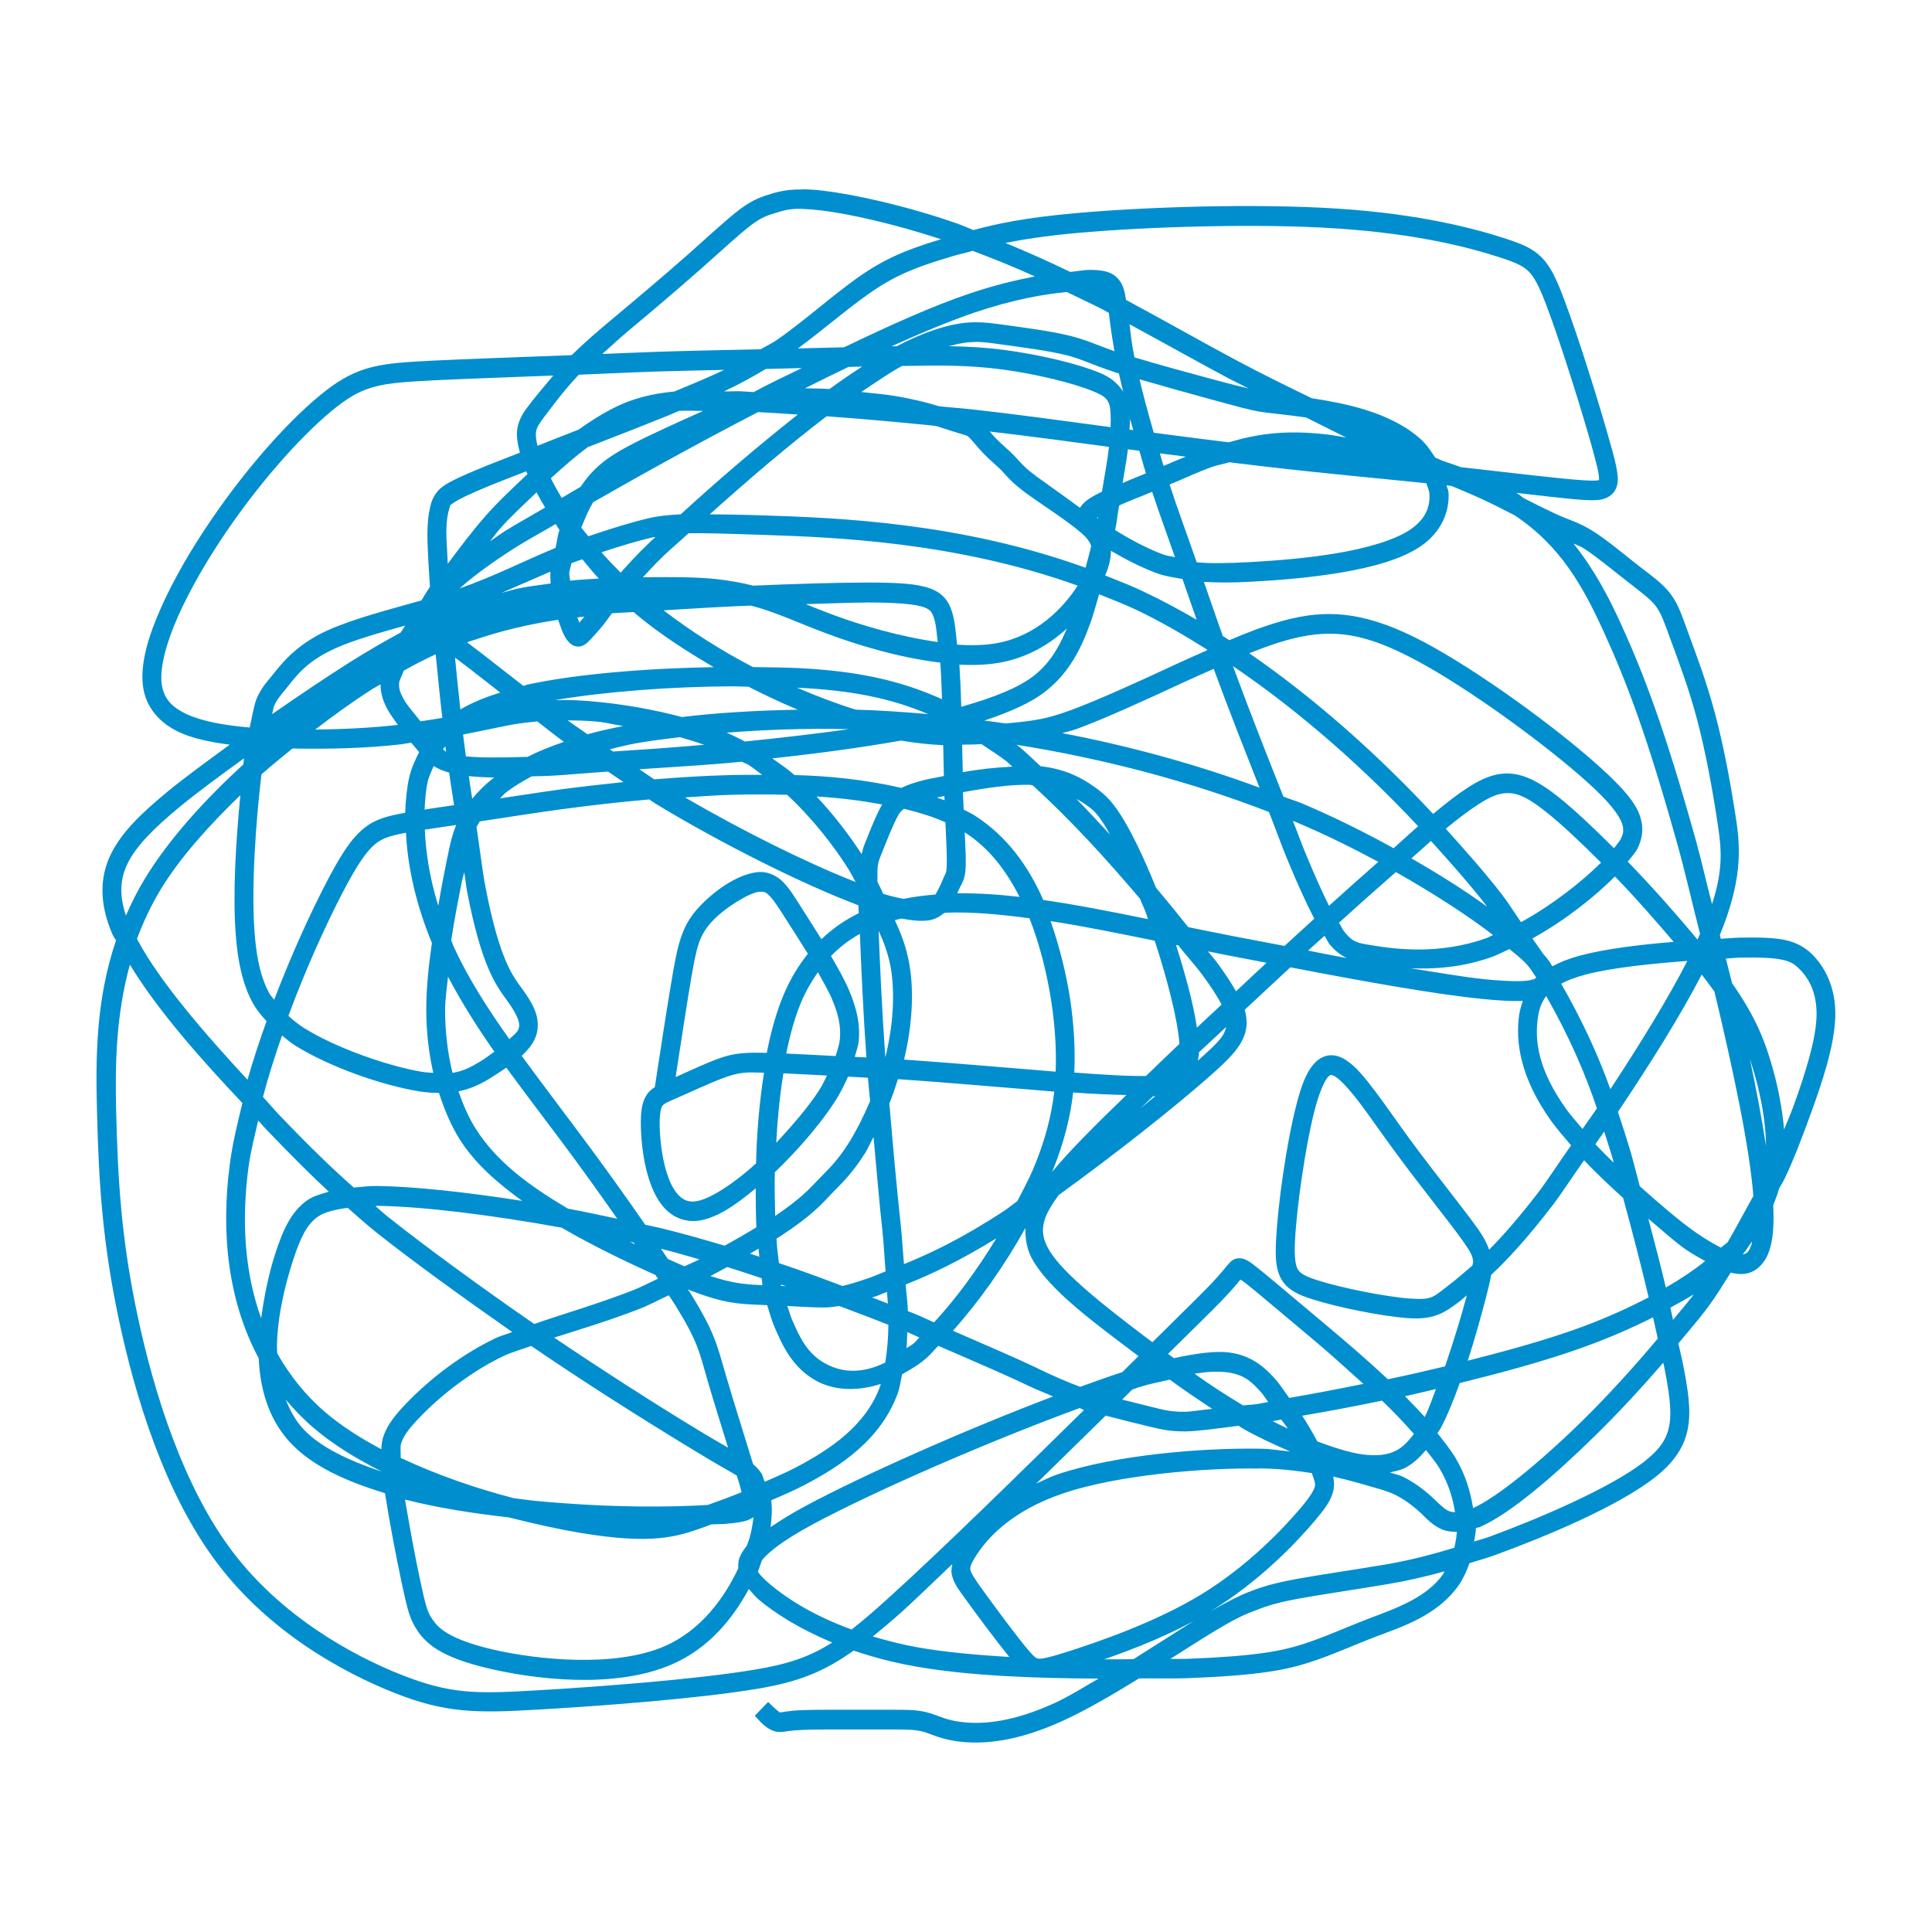 <?xml version="1.0" encoding="UTF-8"?>
<svg width="1200pt" height="1200pt" version="1.1" viewBox="0 0 1200 1200" xmlns="http://www.w3.org/2000/svg">
 <path d="m499.18 117.66c-3.562-0.047-6.609 0.094-9.188 0.375-5.156 0.562-8.531 1.594-11.109 2.391-5.203 1.641-10.828 3.234-18.891 9.234s-18.656 15.984-32.484 28.219-30.984 26.719-44.344 37.875c-11.719 9.75-20.062 16.922-28.078 24.844-30.891 1.172-65.484 2.391-85.734 3.375-16.641 0.844-28.125 1.5-38.438 4.078-10.266 2.578-19.031 7.125-29.062 15-20.062 15.703-46.969 45-70.828 80.062-11.953 17.531-23.062 36.469-30.984 54.281s-12.844 34.312-11.297 48.234c1.594 13.922 10.734 23.578 22.406 29.062 9.047 4.219 20.016 6.328 31.547 7.828-13.453 9.891-27.375 19.922-38.438 29.016-15.703 12.984-28.406 24.797-35.391 39s-7.266 30.797 0.984 49.828c0.516 1.172 1.594 2.578 2.203 3.797-12.75 37.453-12.609 73.969-11.812 106.08 1.078 43.125 3.234 80.531 13.5 129s28.5 108.38 61.078 151.55 78.422 68.109 110.11 80.672c31.734 12.562 50.484 12.656 89.156 10.406 38.625-2.25 98.531-6.656 136.03-12.891 25.453-4.219 41.25-10.359 60.094-23.766 11.203 3.797 23.578 7.219 38.109 9.797 34.125 6.047 75.469 7.406 114.05 7.594-9.094 5.25-18.516 11.109-26.578 14.859-27.047 12.469-45.094 13.359-56.531 12.328s-15.562-3.984-22.5-5.953-13.875-1.875-22.969-1.875h-32.109c-11.25 0-21.891-0.047-28.875 0.562-3.469 0.328-5.906 0.75-7.219 0.938-1.359 0.188-1.125 0.141-1.359 0.047-0.422-0.188-3.891-3.094-7.125-6.422l-8.297 8.625c3.234 3.375 6.141 7.125 11.062 9.188 2.484 1.031 5.109 0.984 7.078 0.703 2.016-0.281 3.891-0.609 6.844-0.844 5.906-0.516 16.641-0.562 27.891-0.562h32.109c9.094 0 15.047 0.094 19.875 1.453s11.391 5.156 24.609 6.328c13.172 1.219 33.656-0.141 62.297-13.359 14.672-6.75 31.219-16.453 46.875-26.109 9.656-0.141 21.562 0.188 29.672-0.141 44.672-1.688 61.594-5.156 75.938-9.75s26.203-10.219 42.047-16.266 37.641-12.891 50.906-31.688c2.812-4.031 4.922-8.812 6.703-13.734 5.625-1.828 9.891-2.812 16.688-5.344 30.75-11.25 75.656-29.906 99-48.328 11.672-9.234 18.188-19.172 20.109-30.844s-0.234-24.281-3.469-40.594c-0.609-3.141-1.875-7.969-2.578-11.391 6.188-7.5 12.984-15.281 18.094-22.172 6-8.156 9.984-14.812 14.391-21.797 3.562 0.844 7.125 1.219 10.594 0.375 6.141-1.5 11.062-6.891 13.453-14.156 2.297-6.984 2.953-16.078 2.391-28.078 1.359-3.422 2.719-6.844 3.609-10.312 1.125-2.062 2.625-4.359 3.797-6.891 4.453-9.281 9.844-22.828 16.312-40.781s14.203-40.406 14.812-58.875-6.703-31.594-14.719-39.328c-4.031-3.844-9.047-6.891-15.891-8.438-6.844-1.5-15.609-1.875-28.875-1.594-3.141 0.047-8.016 0.562-11.625 0.703-0.234-0.844-0.375-1.594-0.562-2.391 13.781-33.562 12.891-53.344 10.078-71.812-3.234-21.375-7.547-45-13.031-65.438-5.438-20.484-11.953-37.453-16.219-49.078s-6.469-18.984-11.625-25.688c-5.109-6.656-11.906-11.203-20.344-17.812s-19.125-15.609-27.797-21.047-14.438-6.656-23.672-10.922c-4.266-1.969-12.984-6.281-19.266-9.516-1.172-0.75-1.969-1.688-3.188-2.438-0.469-0.328-1.125-0.516-1.641-0.844 13.875 1.547 32.719 3.844 41.109 4.359 4.547 0.281 8.156 0.469 11.578-0.141 3.422-0.562 7.312-2.531 9.188-6.234 1.828-3.703 1.594-7.359 0.984-11.391s-1.828-8.672-3.469-14.625c-6.516-23.719-20.344-68.25-29.625-92.672-4.641-12.234-8.203-19.922-13.828-25.594s-12.469-8.344-21.984-11.484c-19.078-6.234-52.828-15.328-104.2-18.703-51.328-3.375-119.91-1.125-163.6 2.812-31.688 2.859-48.891 6.656-63.094 10.453-3.328-1.266-6.703-2.859-10.031-4.031-32.531-11.297-63.75-18.047-83.109-20.391-4.828-0.562-8.953-0.844-12.516-0.938zm-0.047 12.141c3.047 0.094 6.75 0.375 11.25 0.938 16.828 2.016 44.859 8.25 74.109 17.859-15.047 4.594-29.672 9.328-46.031 19.969-17.859 11.625-37.078 29.484-55.828 42.516-3.141 2.156-6.844 3.891-10.078 5.859-21.75 0.516-38.625 0.75-62.344 1.5-13.594 0.422-22.734 0.938-36.141 1.406 5.297-4.594 9.375-8.625 16.453-14.531 13.406-11.203 30.562-25.734 44.531-38.062s24.797-22.453 31.734-27.609 9.891-5.766 15.375-7.5c2.766-0.844 5.25-1.781 9.328-2.203 2.062-0.234 4.5-0.281 7.547-0.188zm291.19 10.594c14.156 0.188 27.891 0.703 40.5 1.547 50.344 3.328 83.016 12.094 101.39 18.141 9.188 3 13.828 5.062 17.344 8.578 3.516 3.562 6.609 9.516 11.062 21.328 8.953 23.578 22.922 68.391 29.25 91.547 1.594 5.812 2.672 10.219 3.094 13.172 0.422 2.719 0.141 3.609 0.188 3.516-0.141 0-0.141 0-0.609 0.094-1.547 0.281-4.688 0.281-9 0-14.766-0.938-45.234-4.688-76.172-8.156-3.609-1.359-7.312-2.578-10.969-3.797-1.734-0.75-3.234-1.453-4.969-2.156-2.578-3.938-5.203-7.922-8.766-11.203-19.078-17.391-48.797-22.641-66.656-25.453-0.75-0.141-0.562-0.047-1.266-0.188-14.297-7.031-29.297-14.203-47.25-23.812-21-11.203-43.547-24.094-68.109-37.266-0.797-5.344-1.828-10.031-5.344-13.594-4.266-4.359-10.125-5.062-17.578-5.062-2.906 0-8.062 0.938-11.766 1.266-13.172-6.422-26.391-12.281-40.219-18 11.344-2.25 24.703-4.359 44.484-6.188 21.516-1.922 49.359-3.469 78.141-4.078 14.391-0.328 29.016-0.422 43.219-0.234zm-186.24 15.375c12.984 4.922 25.922 10.078 38.719 15.938-11.953 2.297-25.406 5.484-40.922 10.734-21.75 7.312-48.281 19.172-77.625 33.281-8.297 0.141-19.312 0.469-28.641 0.703 17.344-12.844 34.547-27.984 49.078-37.406 16.406-10.688 30.656-14.953 47.25-19.969 3.516-1.078 8.297-2.109 12.141-3.234zm58.5 25.594c7.312 3.609 15.047 7.125 21.984 10.688 1.547 0.797 2.672 1.5 4.172 2.297 0.562 5.203 1.641 13.312 3.469 23.812-10.828-3.844-17.625-7.125-27.75-9.609-11.859-2.953-28.969-5.156-41.25-6.844s-21.281-2.859-36.516 1.266c-7.781 2.109-17.484 5.672-29.719 12.094h-3.188c19.172-8.625 36.516-15.844 51.703-21 24.609-8.297 42.984-11.297 57.094-12.703zm39.047 20.062c21.141 11.484 41.578 22.969 60.469 33.047 5.156 2.766 8.438 4.219 13.453 6.797-5.391-1.266-9.562-2.25-21.094-5.344-14.391-3.891-34.547-9.328-49.828-13.969-2.016-10.125-2.344-14.719-3.047-20.531zm-95.484 10.922c4.734 0 9.328 0.703 15.516 1.547 12.328 1.688 29.438 3.938 40.078 6.562s15.891 5.906 31.734 11.062c0.422 0.141 1.078 0.328 1.5 0.469 0.75 3.422 1.688 7.266 2.625 11.297-3.281-5.297-8.109-9.047-14.109-11.531-14.344-6-37.969-11.484-59.25-14.344-11.297-1.5-22.266-2.156-34.828-2.391 0.047 0 0.188-0.094 0.281-0.094 6.844-1.875 11.766-2.531 16.5-2.531zm-14.578 14.812c11.344 0.281 20.906 0.984 31.172 2.344 20.438 2.719 43.969 8.391 56.391 13.594 6.234 2.578 8.297 4.125 9.703 7.641 0.984 2.484 1.219 7.734 0.984 14.578-29.438-3.938-57.375-7.875-86.625-11.109-6.984-0.75-12.938-1.125-19.734-1.828-7.031-2.156-15.656-4.453-28.078-6.516-6.094-0.984-13.453-1.594-20.438-2.391 9.047-6.047 18.422-12.516 25.359-16.172 11.531-0.141 22.875-0.328 31.359-0.141zm-56.016 0.516c-6.281 4.031-12.938 8.578-20.344 13.969-5.484-0.375-10.219-0.375-15.234-0.469 9.469-4.734 18.469-9.141 27.047-13.266 2.438-0.047 6.188-0.188 8.531-0.234zm-37.547 0.938c-8.625 4.312-15.562 7.406-24.891 12.281-1.5 0.797-3.234 1.781-4.781 2.531-0.141 0.047-0.328 0.047-0.422 0.094-2.156-0.094-5.391-0.375-7.453-0.469-4.266-0.188-6.891 0.188-10.781 0.047 9.516-4.406 18.234-9.281 25.969-13.922 7.734-0.188 15.141-0.375 22.359-0.562zm-48.141 1.125c-8.578 4.125-19.359 8.625-31.078 13.453-13.781 1.266-26.25 4.219-39.375 11.109-6.516 3.375-13.219 7.688-20.062 12.562-9.328 3.609-16.969 6.656-25.5 10.031-0.891-3.703-1.219-6.562-0.938-8.438 0.469-3.234 2.109-5.438 5.016-9.375 5.906-7.828 13.266-17.672 21.516-26.25l0.094-0.094c18.562-0.703 31.828-1.453 51.047-2.062 14.953-0.469 24.938-0.562 39.281-0.938zm-106.31 3.609c-5.297 6.328-10.969 12.984-14.859 18.141-2.953 3.891-6.422 8.391-7.406 15.047-0.609 4.172 0.141 9.141 1.641 14.625-7.219 2.859-17.906 6.891-23.344 9.188-12.938 5.344-19.781 8.484-24.328 11.672s-6.656 7.734-7.5 10.688-1.969 7.594-2.25 16.734c-0.234 6.891 0.609 20.719 1.547 35.062-2.25 3.188-3.328 5.391-5.344 8.438-20.531 5.812-42.188 11.391-58.078 18.516-20.953 9.469-29.766 22.172-35.344 29.016-2.766 3.422-6 6.844-8.672 12.938-1.734 3.891-3.047 11.719-4.5 18.422-0.328-0.047-0.75 0-1.125-0.047-15-1.359-28.547-3.797-38.016-8.203-9.422-4.406-14.484-9.844-15.609-19.359-1.078-9.516 2.812-24.797 10.312-41.625s18.281-35.297 29.906-52.359c23.25-34.125 49.875-62.906 68.344-77.391 9.234-7.219 15.984-10.688 24.703-12.891s19.688-2.906 36.234-3.75c17.344-0.891 47.859-1.922 73.688-2.953zm364.26 2.25c14.719 4.266 31.266 8.906 43.688 12.281 16.547 4.453 24.141 6.75 31.641 7.922 6.797 1.078 14.156 1.5 28.172 3.516 4.125 2.062 10.641 5.344 14.062 7.078 4.312 2.156 7.266 3.562 10.688 5.344-3.891-0.609-8.203-1.453-11.766-1.875-27.047-3.141-44.203-0.047-61.125 4.875-14.156-1.781-31.125-3.891-46.547-5.953-3.75-12.984-6.75-24.188-8.859-33.188zm-286.31 19.641c4.312-0.328 10.359 0 15.234 0-14.484 6.469-32.391 14.484-45.562 21.375-14.25 7.453-22.875 14.25-30.516 25.734-4.172 2.391-7.828 4.594-11.766 6.938-2.672-4.453-4.828-8.344-6.75-12.234 7.828-7.078 15.516-13.922 23.016-19.359 18.188-7.031 33.891-13.172 49.5-19.453 2.812-1.125 4.266-1.922 6.844-2.953zm49.172 0.703c7.406 0.375 16.359 0.984 24.844 1.547-25.406 20.062-50.766 41.859-72.703 61.969-7.781 0.375-13.781 0.984-20.156 2.484-9.844 2.297-23.297 6.375-37.219 11.156-1.406-1.781-3.094-3.656-4.406-5.391 2.297-5.719 4.734-11.391 7.359-15.75 32.625-18.703 68.016-38.156 102.28-55.922zm42.656 2.625c20.859 1.453 43.641 3.516 67.875 5.953 3.938 1.219 7.875 2.484 10.5 3.375 3.656 1.172 6.094 1.781 7.5 2.25s1.594 0.562 2.344 1.172c1.5 1.219 5.016 5.812 9.141 10.172 4.125 4.312 8.484 7.734 11.25 10.594s5.719 7.078 15.234 14.109c9.516 6.984 25.5 17.062 34.406 24.797 3.938 3.422 5.344 5.766 6.188 8.156-1.078 4.688-2.344 8.859-3.516 13.5-78.141-28.312-155.34-31.031-198.94-32.484-17.578-0.562-25.266-0.609-34.453-0.703 23.297-20.953 48.844-42.797 72.422-60.797zm188.53 1.547c0.562 2.062 1.453 4.875 2.062 7.031-0.797-0.094-1.594-0.188-2.391-0.328 0.141-2.203 0.375-4.828 0.375-6.75zm-87.141 7.922c25.172 2.906 48.938 6.141 74.109 9.516-0.797 7.453-2.766 18-4.359 27.797-6.422 3.234-10.828 5.531-13.688 10.078-9.422-7.031-20.156-14.484-26.812-19.359-8.719-6.422-10.031-8.906-13.734-12.75-3.656-3.844-7.875-7.125-11.25-10.594-1.406-1.5-2.906-3.047-4.266-4.688zm85.828 11.016c2.391 0.328 4.734 0.609 7.125 0.938 1.453 4.828 2.391 8.625 4.078 14.016-4.969 2.109-10.219 4.078-14.484 6.047 1.078-7.031 2.672-15.188 3.281-20.906zm19.875 2.531c5.297 0.703 10.922 1.359 16.125 2.062-5.062 1.922-8.812 3.703-13.828 5.766-0.938-3-1.453-4.969-2.297-7.781zm43.219 5.531c1.078 0.141 2.531 0.328 3.609 0.469 46.828 5.766 83.719 8.953 118.64 12.562 0.656 2.109 1.781 4.219 1.922 6.281 0.609 8.25-2.25 15.891-11.766 22.453-9.516 6.516-26.859 11.531-45.375 14.672s-38.25 4.688-53.438 5.531c-15.422 0.844-25.641 0.938-33.938 0.188-5.672-16.359-12.375-34.406-16.828-48.328 9.562-3.891 17.109-7.641 26.203-10.875 3.844-1.359 7.359-1.828 10.922-2.953zm-436.87 5.578c0.234 0.516 0.609 1.219 0.844 1.781-8.766 8.344-17.625 16.453-25.922 25.875-8.672 9.844-16.078 19.828-23.578 29.812-0.234-6.328-0.984-16.594-0.891-20.344 0.234-8.344 0.984-10.969 1.781-13.594 0.75-2.672 0-2.016 2.812-3.984s9.375-5.25 22.125-10.5c5.25-2.156 15.844-6.234 22.875-9zm571.6 8.766c1.312 0.141 1.922 0.234 3.234 0.375 6.234 2.672 11.906 4.969 17.625 7.594 9.281 4.266 14.438 7.031 21.516 10.641 28.641 19.031 42.609 44.25 55.875 73.453 13.828 30.469 26.484 63.469 45.703 132.52 4.359 15.656 8.906 35.672 13.594 53.953-0.562 1.219-0.938 2.297-1.547 3.609-12.891-15.422-27.469-32.062-43.359-48.422 2.156-2.719 4.688-5.391 6.094-8.203 2.297-4.594 3.422-9.656 2.766-14.812-1.359-10.266-8.578-19.125-20.906-30.891-24.703-23.484-72.797-59.109-108.19-79.031-35.438-19.922-58.922-23.719-83.578-19.078-14.25 2.719-28.922 8.203-43.641 14.484-1.359-0.891-2.719-1.734-4.031-2.578-4.359-12.047-7.641-22.031-11.766-33.656 8.297 0.469 17.156 0.609 30.281-0.141 15.375-0.844 35.484-2.391 54.703-5.625 19.219-3.281 37.5-8.016 49.922-16.547s17.906-21.281 17.016-33.562c-0.094-1.406-0.938-2.672-1.219-4.031zm-182.72 4.031c3.797 11.766 9.469 27.094 14.156 40.594-2.391-0.656-5.016-0.797-7.5-1.734-10.172-3.797-21-9.703-29.672-15.094 1.172-5.719 1.5-9.797 2.484-15.281 5.25-2.531 13.5-5.531 20.578-8.531zm-382.4 0.328c1.594 3.047 3.328 6.094 5.344 9.422-7.922 4.734-18.516 10.5-24.938 14.625-3.797 2.438-6.141 4.219-9.375 6.422 2.156-2.578 3.844-5.156 6.047-7.641 7.359-8.344 15.188-15.328 22.922-22.828zm348.79 15.328c-0.094 0.375-0.094 0.609-0.188 0.984-0.234-0.234-0.422-0.375-0.562-0.562 0.047 0 0.656-0.375 0.703-0.422zm-336.89 4.312c0.844 1.266 1.453 2.438 2.344 3.75-1.266 3.656-1.547 7.406-2.438 11.156-0.188 0.094-0.375 0.141-0.562 0.188-19.359 7.969-36.75 17.062-58.969 24.938 6.75-6.141 16.969-14.109 34.219-25.172 6.422-4.125 17.297-10.031 25.359-14.812zm82.5 5.766c9.422-0.188 22.875 0.234 47.297 1.031 43.359 1.453 118.73 4.312 194.44 31.5-9.281 14.203-25.453 30.984-49.688 35.625-7.594 1.453-16.172 1.641-25.219 1.031-0.656-6-1.172-12.469-2.297-17.156-0.891-3.656-2.016-7.219-4.312-10.453s-5.766-5.672-9.891-7.219c-8.344-3.094-19.922-3.75-40.172-3.75-18.141 0-44.109 0.844-70.031 1.922-6.703-1.688-14.016-3.094-23.016-4.078-12.469-1.359-29.016-1.312-45.422-1.125 4.125-4.312 6.188-6.938 12.891-13.406 3.938-3.75 10.641-9.469 15.422-13.922zm-20.531 2.344c-0.75 0.703-2.109 1.875-2.859 2.578-9.422 9.047-13.781 14.062-18.75 19.547-4.219-4.266-8.25-8.391-11.953-12.656 11.906-3.938 23.25-7.312 31.641-9.234 0.609-0.141 1.312-0.094 1.922-0.234zm570.19 4.031c1.781 0.844 4.031 1.547 6 2.766 7.359 4.594 18.094 13.5 26.812 20.297 8.672 6.797 14.766 11.203 18.234 15.656 3.469 4.5 5.484 10.547 9.797 22.359s10.641 28.312 15.891 48.047 9.516 42.984 12.703 64.078c2.344 15.375 3.984 28.359-3.375 50.766-3.375-12.797-6.703-27.562-9.844-38.906-19.312-69.422-32.344-103.41-46.359-134.34-8.109-17.953-17.344-35.156-29.859-50.719zm-287.29 4.5c8.812 5.203 18.656 10.266 28.312 13.875 5.25 1.969 10.688 2.672 16.125 3.656 3.047 8.672 5.625 16.359 8.812 25.312-10.828-6.328-21.797-12.188-32.859-17.438-7.969-3.797-15.984-6.891-24-10.078 2.484-5.578 3.609-10.641 3.609-15.328zm-328.36 5.25c3.328 4.031 6.469 7.922 10.266 12-5.953 0.422-11.906 0.656-17.859 1.312-0.047-1.781-0.609-3.141-0.469-5.016 0.141-1.828 1.031-3.938 1.359-5.859 2.25-0.891 4.453-1.594 6.703-2.391zm-19.781 7.734c-0.141 2.578 0.047 4.969 0.141 7.359-6.562 0.938-13.312 1.688-19.5 2.953-3.844 0.75-7.219 1.922-10.922 2.812 10.453-4.547 20.578-8.906 30.234-13.125zm340.78 14.016c7.641 3.047 15.281 6 22.875 9.562 14.953 7.078 29.625 15.656 44.156 24.75l0.141 0.422c-6.188 2.812-12.422 5.484-18.562 8.344-25.125 11.719-49.734 22.875-65.953 28.828-15.375 5.719-23.484 6.797-40.688 8.344-4.453-0.656-8.859-1.219-13.266-1.781 15.891-5.297 29.25-11.109 38.438-18.469 14.391-11.531 21.797-26.109 27.844-43.266 1.828-5.156 3.375-11.062 5.016-16.734zm-144.89 5.109c19.922 0 31.031 1.078 36.234 3 2.578 0.984 3.609 1.828 4.453 3.047 0.844 1.172 1.594 3.094 2.344 6.094 0.75 3.047 1.078 8.203 1.641 12.422-23.109-3.234-47.391-10.312-65.109-16.922-6.797-2.531-11.391-4.406-16.875-6.609 12.703-0.328 27.797-0.984 37.406-0.984zm-71.391 1.922c15.328 3.984 26.859 9.75 46.922 17.297 18.984 7.125 45.141 15.094 70.734 18.141 0.562 7.406 0.797 15.141 1.078 22.734-26.766-12.141-54-17.484-87.75-19.266-9.281-0.469-19.547-0.562-29.672-0.703-19.828-10.266-38.719-22.406-55.547-35.25 17.953-1.078 34.406-2.156 54.234-2.953zm-72.656 4.031c0.656 0.562 1.078 1.125 1.734 1.641 14.203 11.859 30.75 22.594 47.859 32.578-41.297 0.703-84.328 4.125-115.5 10.781-1.078 0.234-1.734 0.609-2.766 0.844-2.906-2.297-6.984-5.438-9.609-7.5-13.641-10.734-18.188-14.109-25.359-19.594 8.203-2.719 16.594-5.391 22.734-6.984 10.453-2.719 20.344-4.922 33.844-6.984 1.172 3.188 2.391 6.984 3.422 9 0.891 1.734 1.688 3.094 2.812 4.406 1.078 1.312 2.766 2.812 5.297 3.188s4.641-0.797 5.766-1.688c1.125-0.844 1.781-1.594 2.438-2.297 2.672-2.812 7.266-7.547 11.859-14.156 0.469-0.656 1.312-1.734 1.781-2.391 0.422-0.047 0.422-0.094 0.844-0.141 3.422-0.281 9.094-0.469 12.891-0.703zm-30.75 2.812c-1.078 1.219-2.203 2.766-3.141 3.75-0.375-0.75-0.797-2.25-1.219-3.234 1.406-0.188 2.812-0.375 4.312-0.516zm-111.33 5.625c-0.797 1.359-1.969 2.953-2.672 4.219-10.219 5.531-20.578 11.531-31.688 18.516-15.094 9.516-31.828 20.859-48.281 32.25 0.375-1.125 0.797-4.172 1.219-5.016 1.969-4.453 3.844-6.328 6.938-10.172 6.234-7.688 12.375-17.25 31.078-25.688 11.109-5.016 26.953-9.562 43.453-14.156zm411 1.781c-4.828 11.531-10.312 21.188-20.016 28.969-9.469 7.594-25.125 13.875-45.562 19.641-0.234-8.438-0.609-17.438-1.172-26.156 8.953 0.422 17.766 0.188 25.922-1.406 16.969-3.234 30.469-11.531 40.875-21.094zm162.98 3.234c16.5-0.094 33.797 5.109 59.391 19.5 34.172 19.172 82.453 55.031 105.89 77.297 11.719 11.156 16.547 18.703 17.203 23.531 0.328 2.438-0.047 4.5-1.547 7.406-0.75 1.5-2.719 3.609-4.078 5.484-12.422-12.375-24.562-23.906-34.594-31.875-13.781-10.922-25.406-16.641-38.438-13.828-11.391 2.438-23.438 11.297-39.328 24.422-32.438-34.828-71.531-70.406-114.19-99.797 11.438-4.547 22.641-8.484 33.141-10.453 5.625-1.078 11.016-1.688 16.547-1.688zm-555 12.844c1.266 12.75 2.438 25.078 4.125 39.422-4.312 0.75-8.906 1.453-13.594 2.156-3.609-4.781-7.781-9.188-10.125-13.266-2.438-4.359-3.375-6.797-3.141-10.547 0.094-1.547 2.109-5.344 2.906-7.688 7.266-4.031 13.828-7.406 19.828-10.125zm12.047 2.016c7.312 5.531 12.094 9.141 25.594 19.781 0.656 0.516 1.781 1.406 2.438 1.922-9.516 2.906-17.812 6.422-24.75 10.453-1.312-11.672-2.297-21.609-3.328-32.203zm483.14 5.25c42.703 28.969 82.359 64.547 115.03 99.469-4.172 3.562-10.547 9.516-15.234 13.641-17.438-9.562-36.047-18.984-56.391-27.609-3.891-1.641-8.156-2.906-12.094-4.453-9.984-25.219-19.922-50.156-31.312-81.047zm-11.953 1.688c10.312 28.078 19.031 49.828 28.453 73.828-38.859-14.391-80.438-25.828-122.58-33.891 3.141-0.938 5.859-1.406 9.562-2.766 16.969-6.281 41.625-17.484 66.797-29.203 5.953-2.766 11.859-5.297 17.812-7.969zm-517.5 9.609c0 6 1.875 11.25 4.547 15.984 1.641 2.953 4.078 6.141 6.234 9.234-15.844 1.828-33.516 2.719-51.375 2.906 12.141-9.328 23.906-17.719 34.547-24.562 2.25-1.453 3.891-2.203 6.047-3.516zm218.29 1.266c3.562 0 6.703 0.234 10.219 0.234 10.266 5.203 20.578 10.125 30.703 14.297-26.391 0.469-50.672 1.969-72.094 4.547-18.094-4.875-35.625-7.641-49.5-9.141-12-1.312-21-1.594-29.438-1.359 31.547-5.297 71.812-8.391 110.11-8.578zm40.547 0.891c0.469 0.047 1.031 0 1.547 0.047 31.406 1.641 55.875 6.141 79.781 16.312-15.281-1.312-30.422-2.344-45-2.766-11.391-3.469-23.672-8.156-36.281-13.547zm-142.6 20.25c6.141 0.141 11.719 0.047 20.156 0.984 4.078 0.469 9.75 1.875 14.344 2.531-8.016 1.594-15.562 3.281-22.219 5.109-4.031-2.906-8.578-5.859-12.281-8.625zm-18.844 0.656c5.625 4.359 9.984 7.875 16.5 12.703-8.719 3-16.312 6.094-22.594 9.328-18.094 0.562-30.891 0.516-38.297-0.328-0.609-4.969-1.125-8.531-1.734-13.547 11.625-2.25 21.844-4.547 30.609-6.188 5.578-1.031 10.453-1.406 15.516-1.969zm-155.58 3.984c-0.188 0.188-0.422 0.375-0.609 0.516h-0.141c0.281-0.188 0.516-0.328 0.797-0.516zm349.13 0.844c-20.578 2.859-42.469 5.438-64.641 7.641-3.75-1.922-7.5-3.844-11.344-5.484 23.297-1.781 48.516-2.812 75.984-2.156zm-104.91 4.969c5.016 1.406 9.984 2.953 14.953 4.734-20.906 1.828-38.438 3-56.531 4.172-0.656-0.469-1.406-0.938-2.062-1.406 5.25-1.219 9.891-2.531 16.031-3.656 8.203-1.5 18-2.672 27.609-3.891zm136.92 2.062c9.656 1.641 18.469 2.531 26.531 2.906 0.094 6.328 0.281 13.125 0.422 19.172-3.844 0.844-8.766 1.594-11.859 2.391-6.75 1.641-10.734 3.141-14.578 4.969-21.469-4.969-44.391-7.453-66.328-7.969-4.266-3.75-9.047-6.984-13.828-10.359 28.688-3.094 55.547-6.75 79.641-11.016zm-303.89 1.359c1.688 2.062 3.281 3.938 4.922 5.812-2.438 4.969-4.828 9.938-6.141 15.656-1.547 6.797-2.25 14.297-2.531 22.078-10.312 1.828-18.516 3.703-25.969 9.891-7.922 6.562-14.484 16.875-23.953 35.25-8.953 17.391-20.672 42.656-31.453 71.016-0.938-1.359-2.203-2.484-3.047-4.031-4.828-8.859-7.781-20.438-9.094-37.266-2.203-28.594 0.75-69.234 4.219-98.672 6.375-5.719 12.797-10.781 19.266-16.125 23.062 0.469 46.5-0.188 67.125-2.578 2.484-0.281 4.266-0.75 6.656-1.078zm354.24 0.891c5.297 3.703 10.453 6.656 16.031 11.156 0.984 0.797 2.109 2.016 3.094 2.812-10.406 0.562-20.344 1.547-30.797 3.469-0.094-5.391-0.281-11.438-0.375-17.109 4.359-0.047 8.297-0.094 12.094-0.328zm21.562 0.375c53.906 8.531 108.09 22.828 156.94 41.766 3.516 8.859 8.25 21.844 11.297 29.156 6.984 16.875 12.188 28.078 16.875 37.125-6.656 6.047-11.812 10.781-18.516 16.922-14.578-2.859-28.688-5.344-43.219-8.344-5.766-1.172-10.875-2.109-16.547-3.328-6.141-7.781-12.609-15.656-20.016-24.469-8.344-20.672-16.219-36.328-21.797-45-6.703-10.5-11.25-13.969-17.672-18.469-5.719-3.938-15.75-10.172-32.203-12-4.5-4.031-9.141-8.719-13.5-12.281-0.562-0.469-1.078-0.703-1.641-1.125zm-354.61 1.031c0.141 1.219 0.328 2.156 0.469 3.375-0.703-0.422-1.359-1.172-1.969-1.688 0.422-0.562 1.031-1.078 1.5-1.688zm-125.06 7.406c-0.141 1.078-0.234 2.625-0.375 3.75-23.719 21.75-45.984 46.078-61.125 70.875-4.688 7.688-8.484 15.375-11.812 23.062-4.312-13.031-3.609-22.922 1.078-32.484 5.484-11.156 16.875-22.266 32.203-34.969 11.391-9.422 25.875-19.922 40.031-30.234zm309.28 2.109c1.219 0.703 2.625 1.125 3.844 1.828 3.094 1.875 5.766 4.219 8.719 6.328-6.094 0.047-12.609-0.047-18.234 0.094-19.125 0.469-34.078 1.547-48.75 2.719-3.469-2.203-5.953-4.125-9.281-6.281 21.516-1.5 39.797-2.391 63.656-4.688zm-191.44 2.625c2.438 1.734 5.766 3.047 9.609 4.172 0.938 7.359 2.016 13.125 3.047 20.203-5.906 0.891-13.312 1.875-18.328 2.719 0.328-6.094 0.75-12.094 1.922-17.25 0.844-3.75 2.438-6.656 3.797-9.891zm108.28 3.516c3.188 2.156 6.234 4.266 9.609 6.516-13.172 1.359-25.969 2.812-39.328 4.594-13.172 1.781-23.906 3.609-37.453 5.531 1.594-1.406 2.25-2.531 4.219-4.031 4.078-3.094 9.375-6.375 15.516-9.656 4.078-0.141 6.562-0.094 11.25-0.328 9.234-0.422 24.75-1.922 36.141-2.625zm-86.484 2.812c4.547 0.422 9.047 0.797 15.75 0.844-5.906 4.594-10.172 9-13.641 13.219-0.703-4.969-1.453-8.953-2.109-14.062zm348.61 5.438c0.75 0 0.984 0.281 1.688 0.328 23.531 21.422 45.609 45.656 66.562 70.359 1.406 3.516 2.625 5.766 4.031 9.656 0.328 0.938 0.609 2.109 0.984 3.047-22.359-4.594-44.625-8.953-65.062-11.906-9.094-20.719-22.5-39.75-43.031-52.734-2.016-1.266-4.312-2.203-6.422-3.375-0.188-3.984-0.281-6.562-0.422-10.594v-0.234c14.391-2.672 29.812-4.922 41.625-4.594zm298.5 5.156c6.375 0.562 12.797 4.312 22.5 12.047 9.469 7.5 21.375 18.844 33.656 31.078-11.906 11.812-30.141 26.25-49.688 36.984-4.219-5.953-7.406-11.391-12.234-17.625-9.984-12.891-22.125-26.625-34.547-40.406 15.094-12.281 26.203-19.969 33.797-21.609 2.203-0.469 4.312-0.656 6.422-0.469zm-482.86 0.984c10.359-0.281 21.797-0.281 33.422 0 16.266 15.047 28.922 31.969 36.516 43.641 3.188 4.922 4.266 7.312 6.047 10.547-29.484-11.578-69.281-31.172-105.94-52.547 9.797-0.562 18.141-1.359 29.953-1.641zm-306.14 0.234c-2.766 28.453-4.828 61.031-2.859 86.812 1.359 17.812 4.594 31.312 10.594 42.328 2.344 4.266 5.391 7.781 8.531 11.25-4.219 11.859-8.297 23.906-11.812 36.375-26.156-28.219-54.656-60.938-68.672-87.469 3.844-10.266 8.578-20.578 14.859-30.938 12.094-19.828 30.047-39.656 49.312-58.312zm437.26 0.562c0.047 1.031 0.094 1.594 0.141 2.625-1.547-0.656-3.234-1.125-4.828-1.688 1.359-0.328 3.188-0.609 4.688-0.938zm-79.359 0.281c13.969 0.797 27.516 2.531 40.875 4.969-0.094 0.141-0.281 0.234-0.375 0.375-4.219 7.5-8.391 18.703-11.062 25.312-0.609 1.5-0.938 3.516-1.453 5.109 0-0.047 0-0.047-0.047-0.047-6.234-9.609-15.75-22.734-27.938-35.719zm161.02 1.266c1.172 0.797 2.859 1.547 3.938 2.25 6.422 4.453 8.297 5.438 14.438 15.047 0.75 1.172 1.922 3.656 2.812 5.062-6.984-7.547-13.969-15.234-21.141-22.406zm-264.89 0.609c1.359 0.844 2.203 1.547 3.562 2.391 41.062 24.984 92.203 50.484 126.24 63.281 0.047 1.125 0.234 3.703 0.281 4.922-8.578 4.219-16.312 9.562-23.203 16.172-4.219-6.797-8.578-13.5-11.953-18.844-4.219-6.656-7.453-12.094-11.578-16.406s-10.031-7.125-16.453-6.375c-12.797 1.5-27.328 12.047-36.844 22.547-9.469 10.5-12.188 21.422-15.422 39.984-3.094 17.719-7.172 44.344-11.25 71.016-1.688 1.125-3.328 2.25-4.688 4.219-3.422 4.875-4.219 11.25-3.938 21 0.281 9.703 1.734 23.672 6.375 35.766 2.344 6.047 5.484 11.766 10.172 15.984s11.156 6.75 18.234 6.047c11.578-1.125 24-9.703 36.516-20.203 0.047 8.578 0.094 17.156 0.422 24.234-5.812 3.562-12.469 7.406-19.688 11.391-12.609-3.75-25.453-7.406-38.906-10.734-3.422-0.844-6.984-1.5-10.453-2.297-12.938-18.703-27.609-39.188-43.031-59.719-11.531-15.375-22.781-30.281-33.703-45.188 3.281-3.047 6.234-6.375 8.062-10.266 2.625-5.484 2.391-11.578 0.609-16.688s-4.781-9.656-8.109-14.297-6.562-8.625-10.359-17.531c-3.844-8.906-8.156-22.688-12.656-45.891-1.922-9.797-3.656-24.938-5.578-37.406 0.516-1.125 1.312-2.297 1.969-3.516 17.859-2.672 33.375-5.203 51.562-7.641 18.094-2.438 35.203-4.406 53.766-6zm158.11 5.719c9.188 2.297 17.953 4.875 25.781 8.438 0.422 8.625 0.891 18.938 0.891 23.719 0 4.219-0.281 6.281-0.469 7.172-0.234 0.891-0.328 0.891-1.031 2.391-1.406 2.953-2.156 5.578-5.109 10.781-0.188 0.328-0.328 0.469-0.469 0.797-6.844 0.516-13.406 1.406-19.734 2.672-3.703-0.703-7.453-1.453-12.75-3.141-0.891-2.156-2.203-4.734-3.562-7.453 0.094-2.812-0.047-7.641 0.141-9.234 0.469-3.562 1.078-4.828 2.438-8.25 2.719-6.797 7.078-17.953 10.359-23.859 1.266-2.25 2.25-3 3.562-3.984zm241.6 7.547c0.562 0.234 1.266 0.469 1.828 0.703 18.234 7.688 35.25 16.125 51.234 24.75-9.984 8.812-19.5 17.203-30.609 27.281-4.125-8.203-8.953-18.938-15.141-33.891-1.922-4.688-5.109-13.453-7.312-18.844zm-519.66 2.531c-3.422 8.391-4.594 15.562-8.297 34.219-0.844 4.172-1.875 10.688-2.859 15.938-5.203-16.641-7.734-32.625-8.344-47.25 5.203-0.844 13.266-1.922 19.5-2.906zm315.84 4.594c15.469 9.844 25.969 24.234 34.031 40.078-13.547-1.547-26.484-2.344-38.719-2.25 0.75-1.734 2.25-4.641 2.578-5.344 0.375-0.75 1.312-2.438 1.922-4.875 0.609-2.438 0.844-5.438 0.844-10.125 0-3.938-0.422-11.625-0.656-17.484zm-347.06 0.281c1.031 21.375 6.375 44.906 16.125 68.438-1.922 13.266-3.516 27.469-3.516 41.438 0 13.641 1.547 26.766 4.359 39.234-2.203-0.188-4.031-0.188-6.703-0.609-19.875-3.188-53.016-14.391-73.359-27.141-3.938-2.438-6.938-5.016-9.938-7.641 11.156-30.188 23.625-57.094 32.953-75.188 9.281-17.953 15.328-26.859 20.859-31.453 4.875-4.031 10.5-5.484 19.125-7.078zm636.61 5.016c12.516 13.828 24.75 27.656 34.734 40.594 0.047 0.094 0.047 0.141 0.141 0.234-13.125-9.516-29.016-19.641-46.969-29.953 3.656-3.188 8.859-8.016 12.141-10.828zm-21.75 19.359c24.328 13.828 45.281 27.469 60.375 39.141-1.453 0.562-2.953 1.5-4.453 2.016-28.594 10.125-55.266 6.984-71.578 4.219-8.156-1.359-11.062-1.594-16.547-8.531-0.891-1.078-2.156-3.844-3.141-5.344 12.891-11.719 24.047-21.562 35.344-31.5zm-578.68 0.188c0.609 3.422 1.172 8.578 1.734 11.672 4.594 23.719 9.094 38.391 13.453 48.469 4.312 10.078 8.625 15.562 11.719 19.875s5.391 8.109 6.469 11.109c1.031 2.953 1.078 4.688-0.047 7.031-0.656 1.406-3.281 3.562-5.297 5.438-13.594-19.125-25.688-38.109-34.5-57.281-0.656-1.406-0.984-2.766-1.594-4.172 2.016-13.312 4.453-25.594 6.281-34.922 0.844-4.266 1.125-4.125 1.734-7.219zm714.71 2.531c13.359 13.734 24.984 27.234 36.516 40.641-20.672 1.734-41.625 4.219-57.281 8.297-7.312 1.922-13.125 4.219-18.094 6.891-1.406-2.578-3.375-5.25-5.859-7.922-1.922-3-4.453-6.281-6.516-9.375 20.344-11.25 38.719-25.922 51.234-38.484zm-531.52 9.609c3.234-0.375 4.266 0.188 6.844 2.859s5.766 7.781 10.078 14.531c3.891 6.094 8.672 13.5 13.359 21.047-5.766 7.219-10.828 15.422-14.906 25.031-4.641 10.969-8.062 23.438-10.641 36.516-12.469-0.328-19.734 0-28.641 3.094-8.672 3-19.359 8.109-27.984 11.953 3.609-23.344 7.219-47.109 9.891-62.578 3.188-18.281 4.781-25.266 12.422-33.75s23.109-18.047 29.531-18.797zm116.81 12.891c15.375-0.562 32.859 1.078 51.094 3.469 6.609 16.922 10.969 34.875 13.547 51.656 2.391 15.797 3.234 29.812 2.719 43.641-26.859-2.156-62.438-5.297-94.172-7.5 5.016-20.672 6.234-41.578 3.469-58.266-2.016-12.188-5.766-20.953-9.188-28.312 1.359-0.375 2.719-0.75 4.125-1.031 7.5 1.406 13.781 1.922 18.375 0.844 3.422-0.797 5.953-2.484 8.062-4.266 0.703-0.047 1.312-0.234 2.016-0.281zm64.172 5.25c20.109 3.094 42.375 7.594 64.734 12.188 7.641 23.578 14.25 48.703 15.328 64.078-0.516 0.469-1.219 1.125-1.688 1.594-8.344 7.875-12.328 11.859-19.078 18.328-10.594 0.234-26.156-0.75-44.531-2.109 0.609-14.906-0.188-29.859-2.672-46.172-2.344-15.188-6.422-31.734-12.047-47.906zm-106.78 6c3.047 6.656 6.047 14.062 7.688 23.859 2.438 14.859 1.453 35.109-3.516 54.75-2.062-28.781-3.281-56.156-4.172-78.562zm-11.625 1.969c0.891 22.312 2.062 48.609 4.031 76.734-2.766-0.188-4.547-0.234-7.219-0.375 0.891-3.375 2.25-6.938 2.484-10.125 0.984-11.297-1.828-21.188-5.766-30.609-3.094-7.406-7.312-14.719-11.484-21.891 5.297-5.484 11.297-10.078 17.906-13.781zm288.56 1.125c0.984 1.453 2.062 3.891 3.047 5.109 3.422 4.312 7.031 6.891 10.781 8.766-7.734-1.406-15.984-3.094-24-4.641 3.703-3.422 6.516-5.859 10.219-9.234zm-92.203 5.719 1.406 0.281c4.219 5.391 10.969 12.938 14.297 17.438 6.047 8.156 10.031 14.344 12.609 19.312-5.062 4.734-10.688 9.891-15.375 14.344-2.203-15.375-7.266-33.328-12.938-51.375zm207.14 2.578c2.812 2.438 6.75 5.391 8.812 7.5 3.516 3.469 4.5 5.297 5.859 7.359 0.562 0.891 1.406 1.922 1.969 2.812-0.188 0.188-0.469 0.281-0.656 0.469-0.094 0.094-0.141 0.234-0.234 0.328-1.547 0.562-3.703 1.266-8.438 1.406-5.859 0.188-13.688-0.234-23.344-1.219-11.719-1.172-29.438-4.266-45.375-6.75 14.953 0.562 31.734-0.422 50.438-7.031 3.656-1.312 7.266-3.281 10.922-4.922zm-187.26 1.406c0.703 0.141 1.312 0.281 2.016 0.422 11.531 2.391 22.734 4.359 34.359 6.656-6.703 6.188-12.562 11.672-18.984 17.719-3.188-5.531-6.891-11.203-12.281-18.469-1.219-1.641-3.797-4.5-5.156-6.281zm330.37 3.891c12.938-0.281 21.047 0.188 26.25 1.312s7.406 2.578 10.359 5.438c5.906 5.672 11.438 14.859 10.969 29.906s-7.688 37.266-14.109 54.984c-2.438 6.797-3.938 9.703-6.047 15.188-1.125-12.844-3.562-25.078-6.328-35.344-5.203-19.453-11.297-34.594-25.969-55.594-1.312-5.344-2.531-10.031-3.891-15.328 2.625-0.094 6.422-0.516 8.812-0.562zm-32.672 2.062c-11.953 23.297-29.203 51.422-47.812 79.641-7.359-20.578-17.203-42.234-30.562-65.531 3.891-2.062 8.812-3.984 15.469-5.719 16.266-4.219 40.172-6.703 62.906-8.391zm-967.45 2.156c17.719 29.203 45.469 60.188 69.984 86.109-3.047 12.422-6.094 24.938-7.734 37.266-6 44.625-0.75 86.531 17.859 121.26 0.844 18.516 5.766 37.125 19.078 51.797 13.734 15.141 35.344 24.703 59.344 31.969 2.859 18.422 7.266 41.109 10.359 55.641 1.875 8.672 3.094 14.203 4.5 18.703s3.188 8.016 5.578 11.484 6.188 7.828 12.891 11.812c6.656 3.984 16.172 7.734 30.703 11.156 29.109 6.891 78.797 13.031 114.38-2.531 22.875-9.984 37.734-28.5 47.578-46.734 2.062 2.25 3.891 4.688 6.469 6.844 9.844 8.203 24.797 17.859 45.328 26.391-14.203 9-27.234 13.406-48.469 16.922-36.375 6.047-96.375 10.547-134.81 12.797s-53.906 2.344-84.328-9.656c-30.375-12-74.484-36.234-105.09-76.781s-48.75-99.047-58.828-146.58-12.188-83.812-13.219-126.66c-0.703-28.734-0.188-59.578 8.531-91.125zm720.79 1.781c45.75 8.812 90 16.734 119.11 19.641 9.891 0.984 18.141 1.5 24.844 1.266 0.188 0 0.328-0.047 0.516-0.047-0.891 2.812-1.828 5.625-2.25 8.578-2.344 16.453 0.375 38.672 19.828 65.953 3.516 4.875 8.016 10.078 12.422 15.188-6.984 9.844-14.719 21.891-20.812 29.812-12.562 16.312-22.031 26.859-30.094 35.016-1.453-4.078-3.516-8.016-6.656-12.469-9.375-13.266-27.469-35.438-42.844-56.438-7.688-10.5-14.766-20.859-21.281-29.484-6.469-8.625-12.094-15.516-18.328-19.5-3.141-2.016-6.656-3.234-10.359-2.812s-6.984 2.531-9.422 5.344c-4.922 5.578-7.875 13.875-10.922 25.688-6.094 23.625-11.391 61.406-12.516 83.344-0.562 10.969-0.328 18.656 3.469 24.984 3.75 6.328 10.219 9.281 18.328 11.906 16.266 5.25 43.828 10.781 60.234 11.953s22.781-3.516 32.203-10.594c0.984-0.75 3.094-2.719 4.219-3.562-3.094 11.906-7.969 27.891-13.5 44.109-12.516 3-23.391 5.484-35.531 8.016-13.406-12.562-27.375-24.469-38.484-33.75-24.609-20.625-36.328-30.656-42.984-35.859-3.328-2.625-5.203-4.172-8.109-5.156-1.453-0.469-3.516-0.609-5.297 0-1.734 0.656-2.766 1.688-3.375 2.344-2.531 2.625-3.891 5.203-13.406 15.094-5.062 5.297-23.109 22.922-34.594 34.312-1.688-1.266-3.188-2.344-4.875-3.656-23.578-17.859-50.156-38.531-58.969-53.062-4.406-7.266-4.922-12.469-3.328-18.516 1.266-4.688 4.594-10.172 8.906-16.125 34.594-24.984 71.156-53.906 92.812-72.938 6.891-6.047 12.281-11.016 16.406-15.984 4.078-4.969 6.938-10.219 7.5-16.172 0.328-3.375-0.188-6.656-1.125-10.031 9.516-8.859 18.281-17.062 28.266-26.297zm-293.34 3.094c3.141 5.672 6.516 11.344 8.812 16.828 3.562 8.484 5.578 15.938 4.828 24.562-0.281 3.188-1.453 6.891-2.672 10.641-10.359-0.516-23.25-1.266-30.656-1.547 2.344-11.625 5.344-22.594 9.281-31.969 2.953-6.984 6.516-12.984 10.359-18.516zm548.9 1.406c2.953 3.797 5.484 7.219 7.922 10.547 11.812 49.359 21.844 96.844 24.188 127.03-1.547 2.672-2.344 4.172-4.453 8.016-2.953 5.391-6.797 12.562-11.438 20.531-1.172 1.219-3 2.344-4.219 3.516-4.688-2.391-9.75-5.344-15.562-9.375-10.875-7.641-23.062-18.234-34.875-28.781-1.969-7.125-3.516-13.781-5.578-20.906-2.438-8.391-5.25-16.828-7.969-25.266 19.875-29.672 38.625-59.484 52.031-85.312zm-778.64 1.406c8.344 15.703 17.953 31.172 28.781 46.5-2.953 2.109-5.812 4.312-8.859 6.141-5.812 3.516-10.547 6-17.156 7.031-3-12.188-4.594-25.359-4.594-39.141 0-6.797 1.125-13.594 1.781-20.531zm682.08 11.953c14.156 24.844 24.094 47.719 31.5 69.75-3.094 4.594-5.859 8.391-8.953 12.797-3.516-4.172-7.312-8.438-10.078-12.281-18-25.219-19.594-43.172-17.625-56.859 0.797-5.719 2.391-9.75 5.156-13.406zm-198.79 19.219c-0.562 2.203-1.172 4.359-3.75 7.5-2.953 3.609-7.875 8.109-13.828 13.406 0.234-1.734 0.703-3.234 0.703-5.203 5.016-4.688 11.438-10.641 16.922-15.75zm-586.36 5.297c2.578 2.016 4.875 4.219 7.828 6.047 22.453 14.062 55.734 25.219 77.625 28.688 4.5 0.703 8.344 0.891 12 0.938 3.281 10.219 7.312 20.016 12.844 28.781 9.516 15.094 23.297 27 38.812 38.25-34.781-5.438-66.938-8.906-89.484-9.234-5.953-0.094-10.219 0.609-15.094 0.984-13.078-11.578-26.016-23.906-46.172-44.953-3-3.094-6.984-7.875-10.266-11.344 3.422-13.031 7.5-25.641 11.859-38.156zm911.63 14.531c1.219 3.844 2.438 7.594 3.609 11.906 3.375 12.609 6.328 27.141 6.422 42.094-2.531-16.5-5.859-34.453-10.031-54zm-772.36 5.438c11.062 15.094 22.5 30.188 33.984 45.469 12.328 16.406 23.953 32.766 34.922 48.375-10.312-2.203-20.344-4.359-30.609-6.281-25.828-15.188-45-30.094-57.422-49.781-4.406-6.984-7.734-14.859-10.594-23.062 7.688-1.547 13.734-4.547 19.312-7.922 3.375-2.062 6.891-4.453 10.406-6.797zm148.74 3.047c2.672-0.188 7.266 0 11.297 0.094-2.953 18.984-4.547 38.203-4.922 56.297-14.484 13.219-29.719 22.828-37.875 23.625-4.125 0.422-6.797-0.703-9.469-3.094s-5.109-6.375-6.984-11.297c-3.75-9.797-5.297-22.922-5.531-31.594-0.234-8.719 0.797-12.141 1.688-13.359 0.891-1.266 2.859-2.203 7.5-4.219 9.328-4.031 23.297-10.688 32.297-13.781 4.5-1.547 7.734-2.344 11.953-2.625zm23.297 0.469c6.422 0.234 18.328 0.984 27.141 1.359-1.688 3.281-2.906 6.234-5.391 9.938-6.469 9.844-16.031 21.047-26.156 31.828 0.75-14.438 2.156-28.828 4.453-43.125zm340.13 1.078c0.422-0.047 1.266 0.047 2.953 1.125 3.375 2.156 9 8.344 15.234 16.594 6.234 8.297 13.312 18.609 21.188 29.297 15.656 21.422 33.984 43.875 42.797 56.344 4.406 6.234 5.859 9 6.188 12.422 0.047 0.469-0.469 2.016-0.469 2.531-5.531 4.781-11.016 9.422-14.625 12.141-9.844 7.406-9.844 9.422-24.516 8.344s-42.75-6.656-57.562-11.484c-7.406-2.391-10.359-4.219-11.766-6.656-1.453-2.438-2.25-7.641-1.734-17.859 1.031-20.531 6.422-58.641 12.141-80.812 2.859-11.062 6.047-18.141 8.203-20.625 1.078-1.266 1.594-1.359 1.969-1.406zm-300 0.984c4.453 0.234 7.594 0.375 12.422 0.656 0.375 5.109 0.938 9.609 1.359 14.531-4.219 9.891-8.812 18.891-12.984 25.547-7.688 12.281-13.453 17.156-19.547 23.578-5.578 5.859-11.016 11.766-26.438 22.219-0.234-8.344-0.422-17.156-0.234-27.141 14.203-13.594 27.75-29.344 36.797-43.078 3.844-5.859 6.328-11.062 8.672-16.266zm31.078 1.547c32.297 2.203 69.281 5.531 97.078 7.734-1.828 15.328-5.719 30.797-13.219 48.422-2.672 6.281-6.328 13.031-9.75 19.688-2.672 1.828-5.766 4.406-8.344 6.094-27 17.672-46.219 26.531-62.016 32.953-0.75-7.5-1.031-15.047-1.828-22.312-2.812-26.156-5.062-51.328-7.266-77.438 1.969-4.828 3.703-9.984 5.344-15.141zm108.8 8.297c13.453 0.984 23.859 1.359 33.094 1.547-20.953 20.25-36.656 36.094-46.078 47.719 7.078-17.438 11.203-33.469 12.984-49.266zm51.094 2.203c-3.094 2.578-6 4.969-9.328 7.688 2.438-2.344 5.203-5.016 7.875-7.547h0.094c0.469 0 0.891-0.094 1.359-0.141zm-557.29 15.188c1.5 1.594 3.562 3.984 4.969 5.484 16.453 17.156 28.031 28.641 38.953 38.766-4.828 1.359-9.656 2.672-13.359 5.25-10.031 7.031-15.094 18.281-20.016 33.422-3.562 10.969-6.703 25.125-8.672 39.938-10.125-27.984-12.469-59.953-7.781-94.594 1.266-9.234 3.797-18.797 5.906-28.219zm836.06 6.891c1.688 5.531 3.609 11.109 5.203 16.688 0.281 0.891 0.469 1.781 0.703 2.672-3.891-3.844-7.828-7.688-11.391-11.531 1.875-2.672 3.562-5.062 5.438-7.828zm-453.84 3.281c1.781 19.031 3.328 38.531 5.484 58.078 0.938 8.484 1.266 16.922 2.016 25.5-2.719 0.984-6.984 2.906-9.281 3.703-8.531 2.953-13.359 4.453-17.531 5.344-12.844-4.828-24.703-9.328-39.422-14.203-0.562-4.641-1.172-8.766-1.547-15.281 0.516-0.328 1.406-0.797 1.922-1.125 20.203-13.078 26.484-20.672 32.109-26.531s12.703-12.141 21.094-25.547c1.688-2.719 3.422-6.703 5.203-9.938zm441.37 14.531c7.594 8.156 15.703 15.656 24.234 23.438 6 21.984 11.25 42.328 15.844 61.734-13.875 7.172-29.25 14.156-47.531 20.531-19.688 6.891-42.094 13.031-64.828 18.797 4.734-14.672 8.672-29.109 11.344-39.375 1.453-5.531 2.484-9.891 3.141-13.875 9.562-8.906 21.656-21.75 38.062-43.078 5.812-7.594 13.125-18.984 19.734-28.219zm-749.21 28.312c27.094 0.375 69.75 5.484 114.09 13.547 19.125 11.109 39.75 21.094 58.312 29.391 0.516 0.75 1.078 1.594 1.547 2.344-5.156 2.297-10.219 5.109-15.328 7.078-21.891 8.531-42.188 14.344-61.547 21-32.766-22.594-67.359-47.906-90.75-66.469-3.094-2.438-5.156-4.5-7.875-6.797 0.656 0 0.938-0.094 1.594-0.094zm-18.844 1.172c5.766 5.016 11.109 9.938 18.047 15.469 21.844 17.344 53.672 40.406 84.234 61.734-3.328 1.359-7.078 2.25-10.312 3.797-25.547 12.188-46.312 30.422-58.031 43.219-5.859 6.422-9.938 12-12 18.797-0.656 2.203-0.797 4.594-1.031 6.938-12.75-6.75-24.656-14.297-34.688-22.875-12.516-10.688-22.219-23.062-29.906-36.609-0.047-1.594-0.234-3.141-0.188-4.734 0.375-19.125 5.297-38.578 9.984-53.016s8.719-22.453 15.422-27.141c4.031-2.812 10.406-4.453 18.422-5.484zm807.94 6.844c7.781 6.422 15.703 13.781 22.969 18.891 4.359 3.047 8.25 5.062 12.328 7.406-7.031 5.625-15.188 11.109-24.422 16.453-3.234-13.688-6.891-27.609-10.875-42.75zm-386.9 5.719c-0.234 6.844 0.891 13.922 5.062 20.859 11.531 18.984 38.438 38.531 62.016 56.391 1.078 0.844 2.062 1.547 3.141 2.344-3.984 3.938-5.203 5.203-10.031 9.938-7.969 2.578-17.062 5.859-26.203 9.141-8.766-3.281-16.266-6.516-28.453-12.422-10.172-4.922-31.312-14.016-50.578-22.406 16.031-17.812 32.109-40.547 45.047-63.844zm-18.094 6.469c-12.047 19.781-25.5 38.016-38.672 52.172-5.438-2.297-6.094-2.906-12.375-5.484-1.078-0.469-2.766-1.031-3.891-1.5-0.141-5.484-0.938-11.016-1.359-16.547 14.438-5.719 32.062-13.781 56.297-28.641zm469.4 1.969c-0.141 0.469-0.188 1.359-0.328 1.781-1.547 4.688-2.953 5.625-5.062 6.141-0.047 0-0.281-0.094-0.328-0.094 0.047-0.047 0.047-0.094 0.094-0.141 2.297-2.484 3.609-5.203 5.625-7.734zm-696.84 0.141c0.75 0.188 1.547 0.328 2.297 0.516 0.281 0.422 0.422 0.703 0.75 1.125-1.031-0.516-2.016-1.125-3.047-1.594zm19.125 4.312c8.25 2.062 16.031 4.406 23.953 6.609-3.047 1.547-6.234 2.812-9.328 4.312-3.141-1.312-6.891-3.047-10.359-4.594-1.406-2.109-2.719-4.125-4.266-6.375zm60.609 0.047c0.141 1.828 0.375 3.234 0.516 4.922-1.969-0.609-3.797-1.266-5.766-1.922 1.734-1.031 3.562-2.016 5.203-3.047zm-19.5 11.344c7.5 2.25 14.344 4.594 21.469 6.938 0.188 1.172 0.281 3.281 0.516 4.312-0.656-0.047-1.359-0.047-2.016-0.094-10.172-0.469-17.672-1.406-30.375-5.578 3.844-1.969 6.797-3.609 10.406-5.578zm318.84 7.781c0.703 0.469 0.984 0.516 3.047 2.109 6.188 4.828 18 14.953 42.656 35.578 8.953 7.5 20.016 17.438 30.656 27.094-16.734 3.375-32.438 6.422-46.078 8.719-2.953-3.984-5.625-8.297-8.719-11.766-6.75-7.594-14.953-14.578-28.266-16.406-8.625-1.172-20.531 0.469-34.641 3.469-1.172-0.891-2.391-1.781-3.609-2.672 10.641-10.5 28.172-27.656 33.141-32.859 8.625-9 10.641-11.906 11.812-13.266zm-285.37 3.094c0.984 0.328 2.062 0.656 3.094 0.984-1.078-0.047-1.922-0.094-3-0.141-0.047-0.188-0.047-0.656-0.094-0.844zm-57.891 2.953c0.562 0.234 1.406 0.656 1.969 0.844 20.766 7.969 29.719 8.203 41.953 8.766 1.641 0.094 3.609 0.141 5.391 0.234 1.453 4.734 2.906 9.797 4.5 13.453 4.828 11.203 10.969 25.359 26.203 33.656 9.797 5.297 23.766 7.031 39.797 1.828-0.141 0.375-0.141 0.844-0.281 1.219-8.812 24.469-30.703 39.281-52.781 50.812-6.516 3.422-12.656 5.906-18.938 8.719-0.75-1.453-1.312-3.984-1.969-5.062-1.734-2.578-3.469-4.312-5.297-5.906-5.156-16.922-12.422-39.797-16.969-55.453-5.297-18.234-6.891-26.344-21.562-50.109-0.469-0.75-1.453-2.156-1.969-2.953zm123.71 1.641c0.141 2.391 0.469 4.875 0.562 7.219-3-1.219-6.656-2.531-9.844-3.797 1.078-0.375 1.547-0.422 2.766-0.844 1.594-0.562 4.688-1.969 6.516-2.625zm501.14 1.359c-0.328 0.469-0.469 0.75-0.844 1.219-3.375 4.547-8.156 9.891-12.047 14.812-0.562-2.531-1.125-5.016-1.688-7.641 4.969-2.766 10.172-5.484 14.625-8.344zm-636.66 0.703c1.031 1.641 3 4.406 3.891 5.906 14.25 23.109 14.812 28.453 20.203 47.016 3.469 12 8.203 27.047 12.75 41.766-6.094-3.516-12.469-7.172-29.344-17.531-18.844-11.578-48.281-30.328-78.703-50.859 16.453-5.25 33.984-10.453 53.156-17.906 6.047-2.344 11.906-5.625 18-8.344zm73.594 6.656c8.016 0.422 16.359 0.938 22.547 0.938 3.703 0 6.656-0.516 9.75-0.938 10.594 4.031 21.422 8.016 30.516 11.719-0.094 8.344-0.75 16.125-1.969 23.438-16.266 7.969-28.594 5.297-37.172 0.609-11.531-6.281-16.078-16.641-20.906-27.75-1.031-2.391-1.781-5.531-2.719-7.969zm537.74 7.125c0.984 4.453 2.109 9.047 2.953 13.125-14.484 17.203-30.375 34.875-47.438 51.609-25.781 25.219-52.453 47.016-67.266 53.672-1.641-10.078-4.594-20.484-10.969-31.219-3.047-5.109-7.219-10.219-11.203-15.328 0.516-0.938 1.125-1.5 1.688-2.484 4.406-8.109 8.438-18.234 12.188-28.641 25.594-6.328 51.047-13.172 73.406-21.047 17.531-6.141 32.766-12.797 46.594-19.734zm-463.22 9.094c3.844 1.594 4.031 1.875 7.547 3.375-1.078 0.984-2.297 2.531-3.328 3.469-1.641 1.406-3 1.922-4.641 3.141 0.281-3.234 0.281-6.609 0.422-9.984zm19.266 8.531c22.078 9.516 43.734 18.891 54.75 24.234 6.75 3.281 11.344 4.828 16.547 7.219-54 20.484-118.36 48.938-154.36 68.344-9.234 4.969-15.188 8.859-21.094 12.797 0.844-6.375 1.031-12.047 0.375-16.641 6.656-2.953 13.172-5.625 20.156-9.234 22.875-11.953 48.047-28.359 58.547-57.516 1.312-3.609 1.734-7.641 2.578-11.484 4.875-2.812 9.75-5.531 14.906-9.891 2.484-2.109 5.062-5.297 7.594-7.781zm-252.79 0.094c34.172 23.344 66.234 43.453 87.047 56.25 20.906 12.844 30.609 18.516 36.562 21.844 2.016 1.172 2.906 1.734 4.031 2.391 0.516 1.641 1.312 4.312 1.781 5.766 0.609 2.062 0.797 3.047 1.172 4.594-7.453 3-14.25 5.484-20.859 7.875-22.125 1.359-58.406 2.016-106.92-2.484-4.406-0.422-9.094-1.172-13.641-1.688-22.828-5.906-47.344-14.25-70.266-25.031 0.094-2.766-0.422-6.703 0.188-8.719 1.266-4.219 3.891-8.156 9.281-14.016 10.781-11.766 30.703-29.25 54.375-40.547 5.203-2.484 11.578-4.219 17.297-6.281zm703.08 10.312c0.141 0.656 0.422 1.641 0.516 2.25 3.188 16.078 4.781 27.469 3.375 36.047s-5.391 15.047-15.609 23.156c-20.531 16.172-65.578 35.484-95.812 46.547-4.078 1.5-6.328 1.922-9.938 3.188 0.375-2.812 1.125-5.484 1.125-8.438 0.797-0.328 1.5-0.234 2.344-0.562 18.469-8.062 44.906-30.562 71.344-56.438 15.047-14.719 29.391-30.328 42.703-45.703zm-279.66 5.719c3.375-0.141 6.328 0 8.859 0.328 10.406 1.406 15 5.625 21.141 12.516 1.5 1.688 2.859 4.031 4.359 5.906-1.688 0.281-4.641 0.938-6.234 1.172-4.828 0.75-5.391 0.469-9.375 0.984-10.266-6.141-20.297-12.609-30.188-19.734 4.312-0.656 8.109-1.078 11.484-1.219zm-26.812 4.875c8.625 6.375 17.625 12.375 26.344 18.141-4.828 0.422-13.734 1.828-17.016 1.828-8.719 0-12.656-1.078-18.656-2.531-6.094-1.453-13.172-3.375-20.297-5.062 3.469-3.375 3.141-3.141 6.234-6.188 1.266-0.422 3-1.125 4.219-1.5 7.828-2.391 12.938-3.234 19.125-4.688zm165.32 5.812c-2.344 5.953-4.547 12.75-6.984 17.391-3.891-4.406-8.062-8.625-12.281-12.891 6.516-1.406 12.656-2.953 19.266-4.5zm-714.37 6.656c5.156 6.094 10.734 11.953 17.062 17.344 12.328 10.547 26.812 19.359 42.141 27.094v0.094c-20.344-6.797-38.297-15.281-48.609-26.625-4.828-5.297-8.062-11.438-10.594-17.859zm680.86 0.562c7.031 6.797 13.781 13.781 19.828 20.719-3.516 4.547-6.984 8.156-10.688 10.125-5.812 3.047-12.562 3.75-21.797 2.484-7.875-1.125-17.625-4.312-27.516-7.969-2.906-5.344-5.625-10.172-9.422-15.984 15.281-2.625 31.172-5.531 49.594-9.375zm-187.92 4.594c0.938 0.328 1.828 0.891 2.812 1.219-37.688 37.078-87.797 86.344-120.66 116.06-9.188 8.344-16.781 14.906-23.672 20.297-23.766-8.672-39.891-19.078-50.203-27.703-3.844-3.234-6.703-6.094-7.922-8.062-0.094-0.188 0.047-0.234-0.047-0.375 1.031-2.438 1.594-4.547 2.438-6.844 3.609-4.547 12.141-11.906 31.875-22.5 38.062-20.484 109.64-51.609 165.42-72.047zm16.359 4.734c9.703 2.484 19.875 5.109 27.844 6.984 5.812 1.359 11.484 2.812 21.234 2.812 6.891 0 20.391-1.828 33.375-3.516 0.938 0.562 1.781 1.219 2.766 1.781 9.469 5.391 19.453 9.938 29.297 14.203-6.422-0.562-10.828-1.594-18.938-1.734-35.906-0.562-89.484 3.797-125.58 15.938-5.016 1.688-8.906 3.844-13.219 5.766 15.234-14.906 30.281-29.625 43.172-42.281zm108.98 2.438c1.359 1.969 2.812 3.609 4.078 5.578-3.188-1.453-6.281-2.953-9.469-4.594 1.453-0.234 3.844-0.75 5.344-0.984zm89.906 18.938c2.859 3.797 6.188 7.641 8.344 11.297 5.766 9.75 8.344 18.75 9.656 27.328-1.172-0.141-2.484-0.188-3.422-0.562-3-1.219-5.672-3.938-9.047-7.172-6.797-6.516-13.688-11.344-20.25-14.484-2.203-1.031-5.531-1.734-7.781-2.531 3.281-0.703 6.609-1.312 9.656-2.906 4.734-2.484 8.906-6.375 12.844-11.062zm-103.45 11.391c14.156 0.234 23.578 1.547 32.484 2.906 1.172 3.234 2.391 6.281 1.969 8.156-0.562 2.531-3.047 6.609-8.766 13.406-11.484 13.594-33.609 36.656-62.25 54.047-28.641 17.391-64.688 29.625-83.859 35.719-9.562 3.047-14.672 4.125-16.641 3.938-0.984-0.094-1.406-0.234-2.344-0.984-0.984-0.75-2.391-2.25-4.312-4.5-7.688-9.094-21.703-28.125-29.672-39.234-3.984-5.578-5.859-8.766-6.141-10.312s0-3.234 3.141-8.344c6.375-10.219 21.188-28.078 54.703-39.375 33.516-11.297 86.953-15.891 121.74-15.328zm45.797 5.062c6.094 1.406 12.188 2.953 16.359 4.172 11.391 3.375 16.453 4.453 21.656 6.938 5.203 2.484 11.156 6.562 17.203 12.328 3 2.906 6.797 7.125 12.75 9.562 2.578 1.031 5.578 1.359 8.812 1.312-0.188 3.516-0.797 6.75-1.547 9.891-16.031 4.922-29.438 8.156-43.172 10.5-19.688 3.328-43.219 6.656-57.984 9.516-14.766 2.859-20.859 5.344-26.625 7.5-4.406 1.688-11.812 5.156-23.719 12 30.141-18.328 52.875-42.094 64.922-56.344 6.047-7.172 9.984-12.328 11.438-18.703 0.656-2.953 0.469-5.812-0.094-8.766zm-576.47 14.297c21 5.344 43.078 8.672 64.406 11.062 16.406 4.172 31.922 7.547 44.625 9.656 44.438 7.359 59.578 2.531 76.688-3.609 1.312-0.469 3.094-1.172 4.5-1.688 1.969-0.141 5.766-0.094 7.453-0.234 5.297-0.422 9.422-0.844 12.844-1.688 2.109-0.516 4.031-1.359 5.859-2.531-0.328 3.562-1.031 7.688-2.344 12.703-0.422 1.547-1.312 3.469-1.828 5.109-1.875 2.297-3.422 4.641-4.406 7.125-0.891 2.203-0.938 4.5-0.844 6.75-8.531 18.375-23.25 38.625-45.75 48.422-30.797 13.453-79.594 8.438-107.25 1.922-13.828-3.281-22.266-6.75-27.516-9.891s-7.312-5.719-9.234-8.391c-1.875-2.672-2.766-4.453-3.891-8.062s-2.344-8.953-4.172-17.578c-2.812-12.984-6.328-32.25-9.188-49.078zm339.89 39.984c-0.328 2.016-0.797 3.984-0.422 6 1.031 5.719 4.266 9.75 8.297 15.375 7.359 10.219 19.125 26.062 27.516 36.422-20.156-1.266-39.844-2.953-56.625-5.953-10.547-1.875-19.547-4.266-28.125-6.797 5.672-4.641 11.297-9.281 18.188-15.469 8.625-7.828 20.719-19.547 31.219-29.531zm305.68 4.688c-0.328 0.469-0.469 1.125-0.75 1.547-10.312 14.672-29.156 21.234-45.469 27.422-16.266 6.234-27.984 11.766-41.438 16.078-13.5 4.312-28.688 7.547-72.891 9.234-2.672 0.094-6.938-0.047-9.797 0.047 6.75-4.312 14.766-9.375 20.016-12.656 21.234-13.266 26.719-15.094 32.672-17.391 6-2.25 10.594-4.266 24.797-6.984 14.156-2.719 37.781-6.094 57.703-9.469 11.438-1.922 22.641-4.453 35.25-7.922zm-147.1 25.781c-3 1.688-5.016 2.672-9.328 5.391-9.797 6.141-23.109 14.766-36.75 23.297-6 0.094-11.812 0.094-18.188 0.094 19.359-6.797 42.375-15.656 64.266-28.734z" fill="#008ece"/>
</svg>
